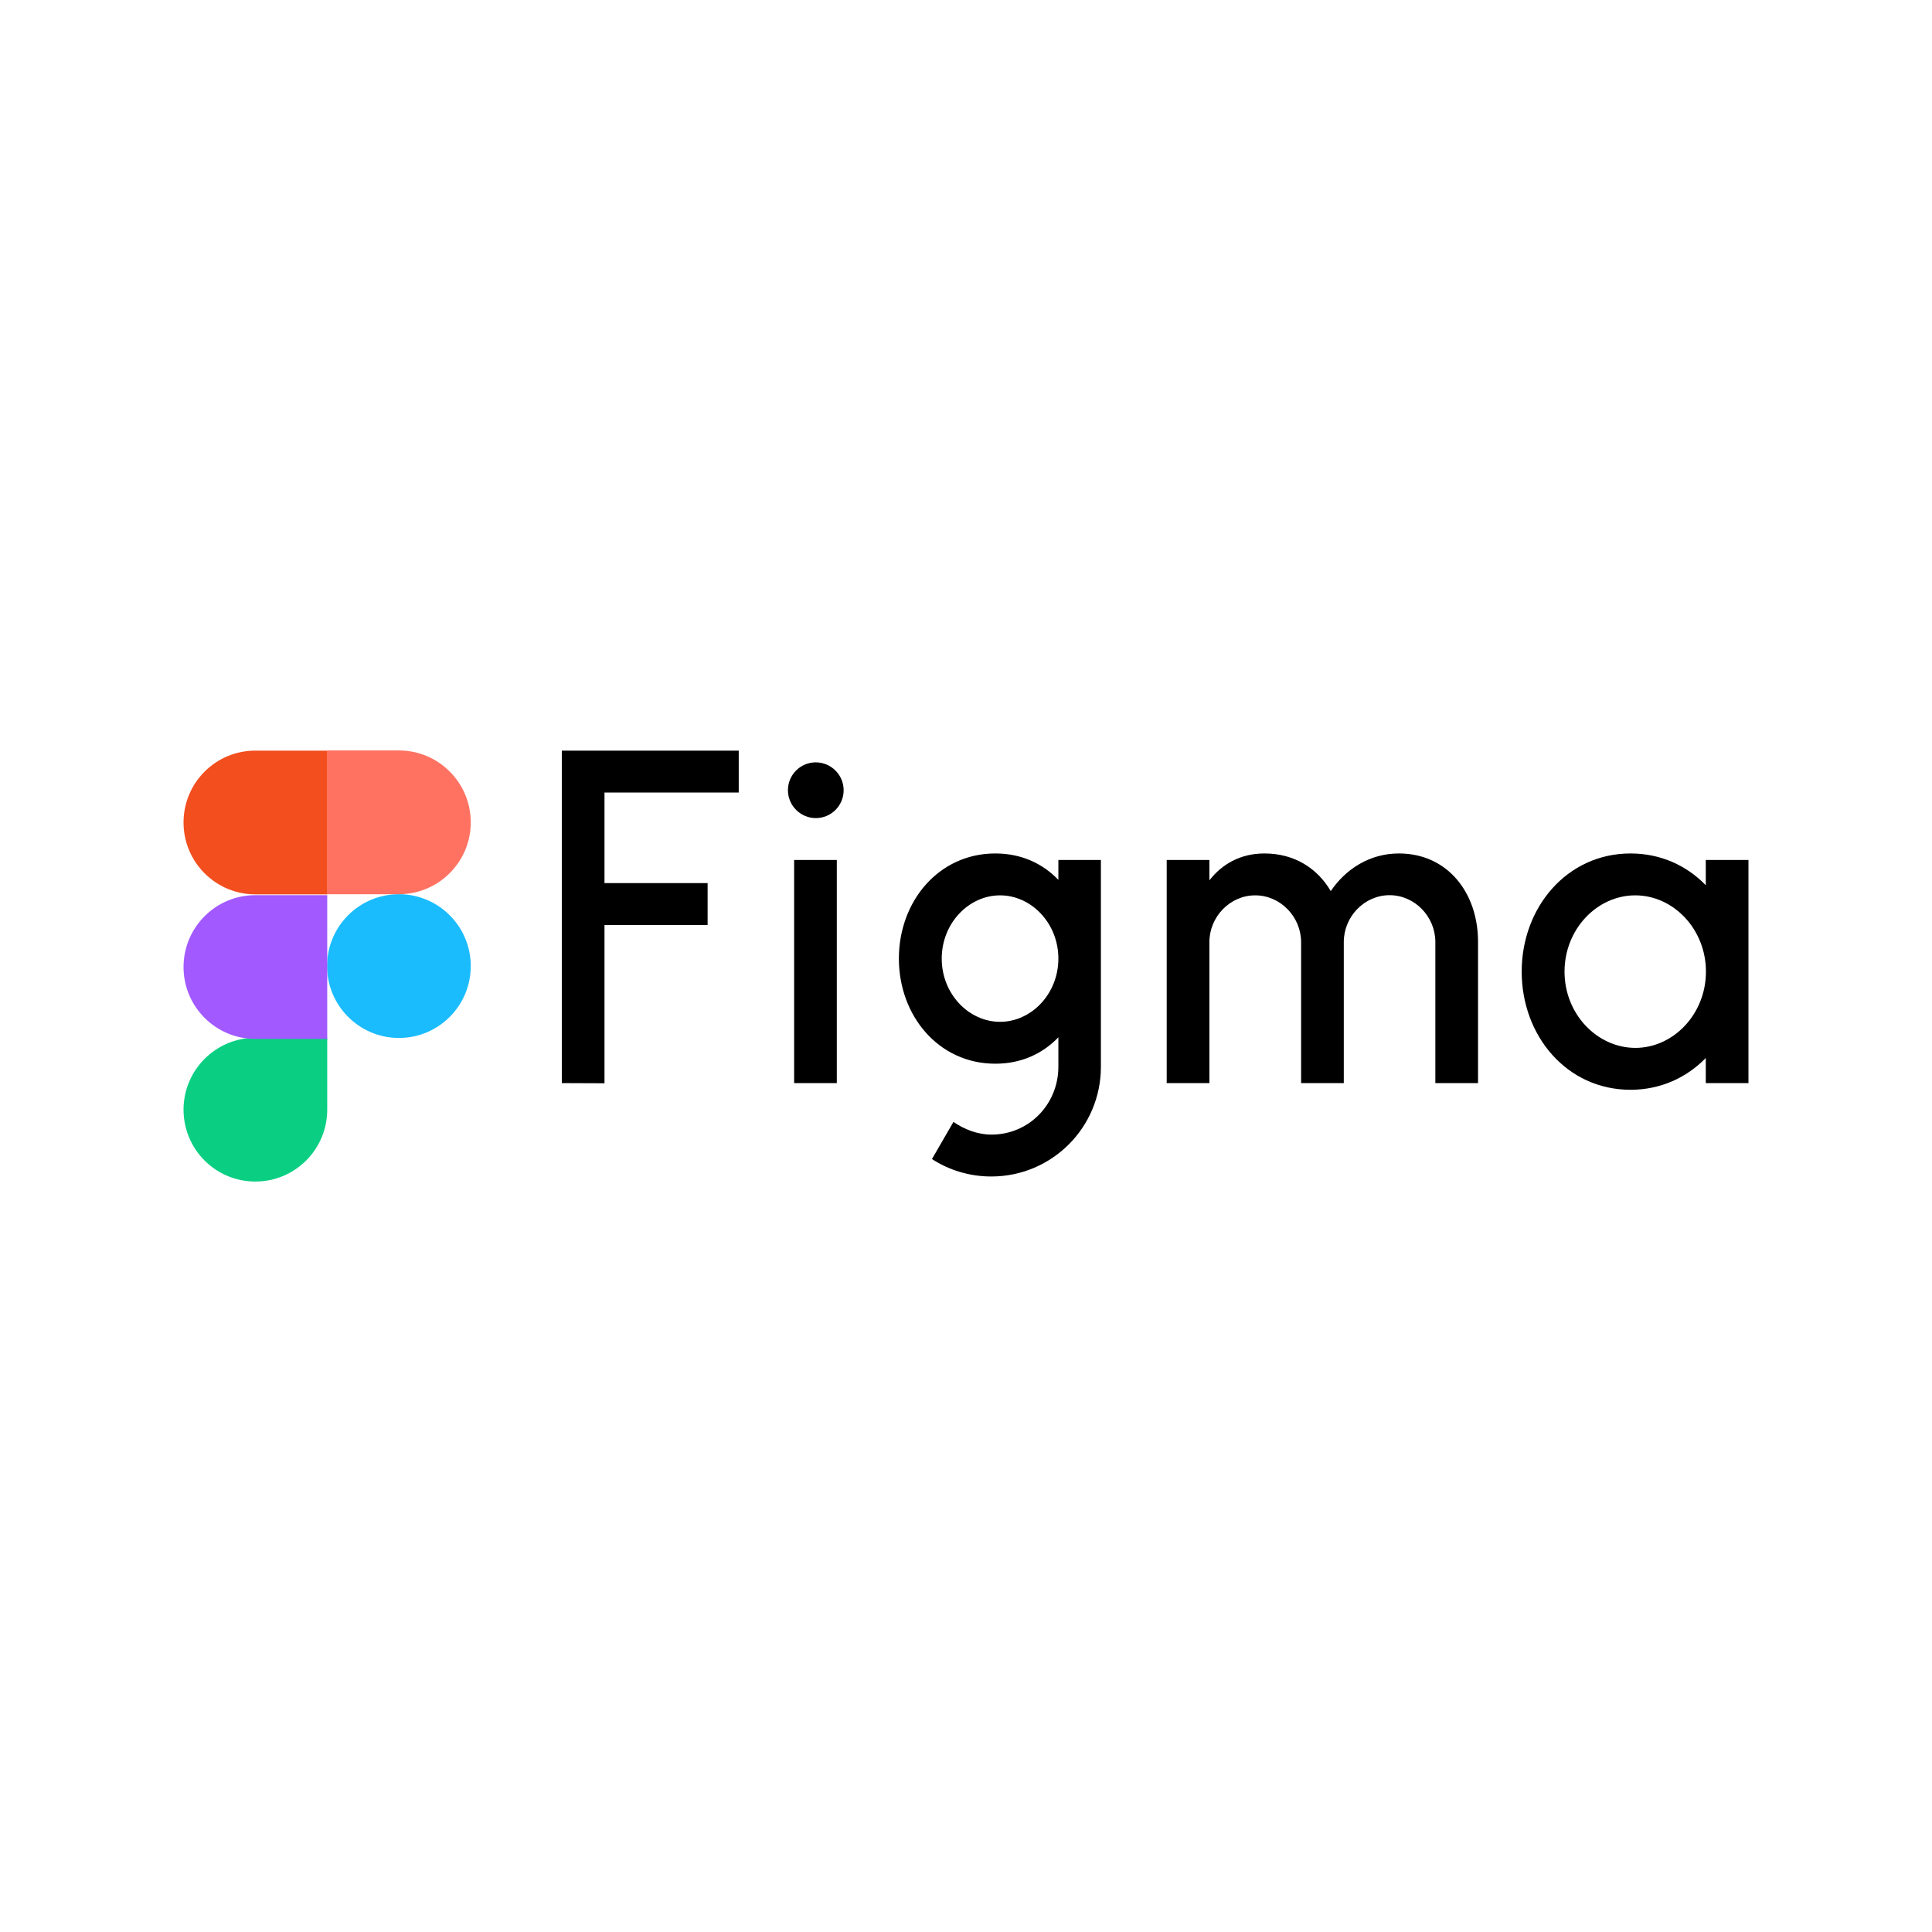 <svg width="600" height="600" viewBox="0 0 600 600" fill="none" xmlns="http://www.w3.org/2000/svg">
<rect width="600" height="600" fill="white"/>
<g clip-path="url(#clip0_8_142)">
<path d="M174.477 233.112V336.367L187.732 336.418V287.27H219.758V274.262H187.732V246.12H229.421V233.112H174.477ZM253.352 254.067C258.158 254.067 262.003 250.169 262.003 245.411C262.003 240.654 258.107 236.756 253.352 236.756C248.545 236.756 244.7 240.654 244.7 245.411C244.7 250.169 248.596 254.067 253.352 254.067ZM246.623 267.075V336.367H259.878V267.075H246.623Z" fill="black"/>
<path fill-rule="evenodd" clip-rule="evenodd" d="M309.108 265.05C291.45 265.05 279.156 279.981 279.156 297.697C279.156 315.412 291.45 330.344 309.108 330.344C317.202 330.344 323.83 327.206 328.687 322.144V331.305C328.687 342.795 319.682 352.361 307.893 352.361C303.643 352.361 299.444 350.742 296.105 348.413L289.427 359.954C294.739 363.396 301.063 365.37 307.843 365.37C326.663 365.37 341.892 350.134 341.892 331.305V267.074H328.687V273.25C323.83 268.188 317.202 265.05 309.108 265.05ZM292.462 297.697C292.462 286.713 300.861 278.058 310.575 278.058C320.289 278.058 328.687 286.713 328.687 297.697C328.687 308.68 320.289 317.336 310.575 317.336C300.861 317.336 292.462 308.68 292.462 297.697Z" fill="black"/>
<path d="M389.804 278.058C381.962 278.058 375.588 284.739 375.588 292.585V336.367H362.332V267.074H375.588V273.401C379.483 268.39 385.2 265.05 392.688 265.05C401.997 265.05 409.131 269.656 413.28 276.742C417.884 269.909 425.371 265.05 434.428 265.05C449.555 265.05 458.965 277.248 459.016 292.332V336.367H445.761V292.534C445.761 284.689 439.386 278.007 431.544 278.007C423.702 278.007 417.327 284.689 417.327 292.534V336.367H404.072V292.534C404.021 284.689 397.646 278.058 389.804 278.058Z" fill="black"/>
<path fill-rule="evenodd" clip-rule="evenodd" d="M529.745 274.92C523.825 268.795 515.73 265.05 506.371 265.05C486.639 265.05 472.574 281.804 472.574 301.746C472.574 321.688 486.589 338.442 506.371 338.442C515.73 338.442 523.825 334.646 529.745 328.572V336.367H543V267.074H529.745V274.92ZM485.88 301.746C485.88 288.535 495.999 278.058 507.838 278.058C519.626 278.058 529.795 288.485 529.795 301.746C529.795 314.957 519.677 325.434 507.838 325.434C495.999 325.383 485.88 314.957 485.88 301.746Z" fill="black"/>
<path d="M101.574 300.026C101.574 287.726 111.541 277.704 123.886 277.704C136.18 277.704 146.198 287.675 146.198 300.026C146.198 312.325 136.231 322.347 123.886 322.347C111.592 322.347 101.574 312.325 101.574 300.026Z" fill="#1ABCFE"/>
<path d="M57 344.617C57 332.318 66.967 322.296 79.312 322.296H101.623V344.617C101.623 356.917 91.656 366.939 79.312 366.939C66.967 366.939 57 356.967 57 344.617Z" fill="#0ACF83"/>
<path d="M101.574 233.112V277.704H123.886C136.18 277.704 146.198 267.733 146.198 255.382C146.198 243.083 136.231 233.061 123.886 233.061H101.574V233.112Z" fill="#FF7262"/>
<path d="M57 255.433C57 267.733 66.967 277.755 79.312 277.755H101.623V233.112H79.312C66.967 233.112 57 243.083 57 255.433Z" fill="#F24E1E"/>
<path d="M57 300.321C57 312.621 66.967 322.643 79.312 322.643H101.623V278H79.312C66.967 278 57 288.022 57 300.321Z" fill="#A259FF"/>
</g>
<defs>
<clipPath id="clip0_8_142">
<rect width="486" height="134" fill="white" transform="translate(57 233)"/>
</clipPath>
</defs>
</svg>

